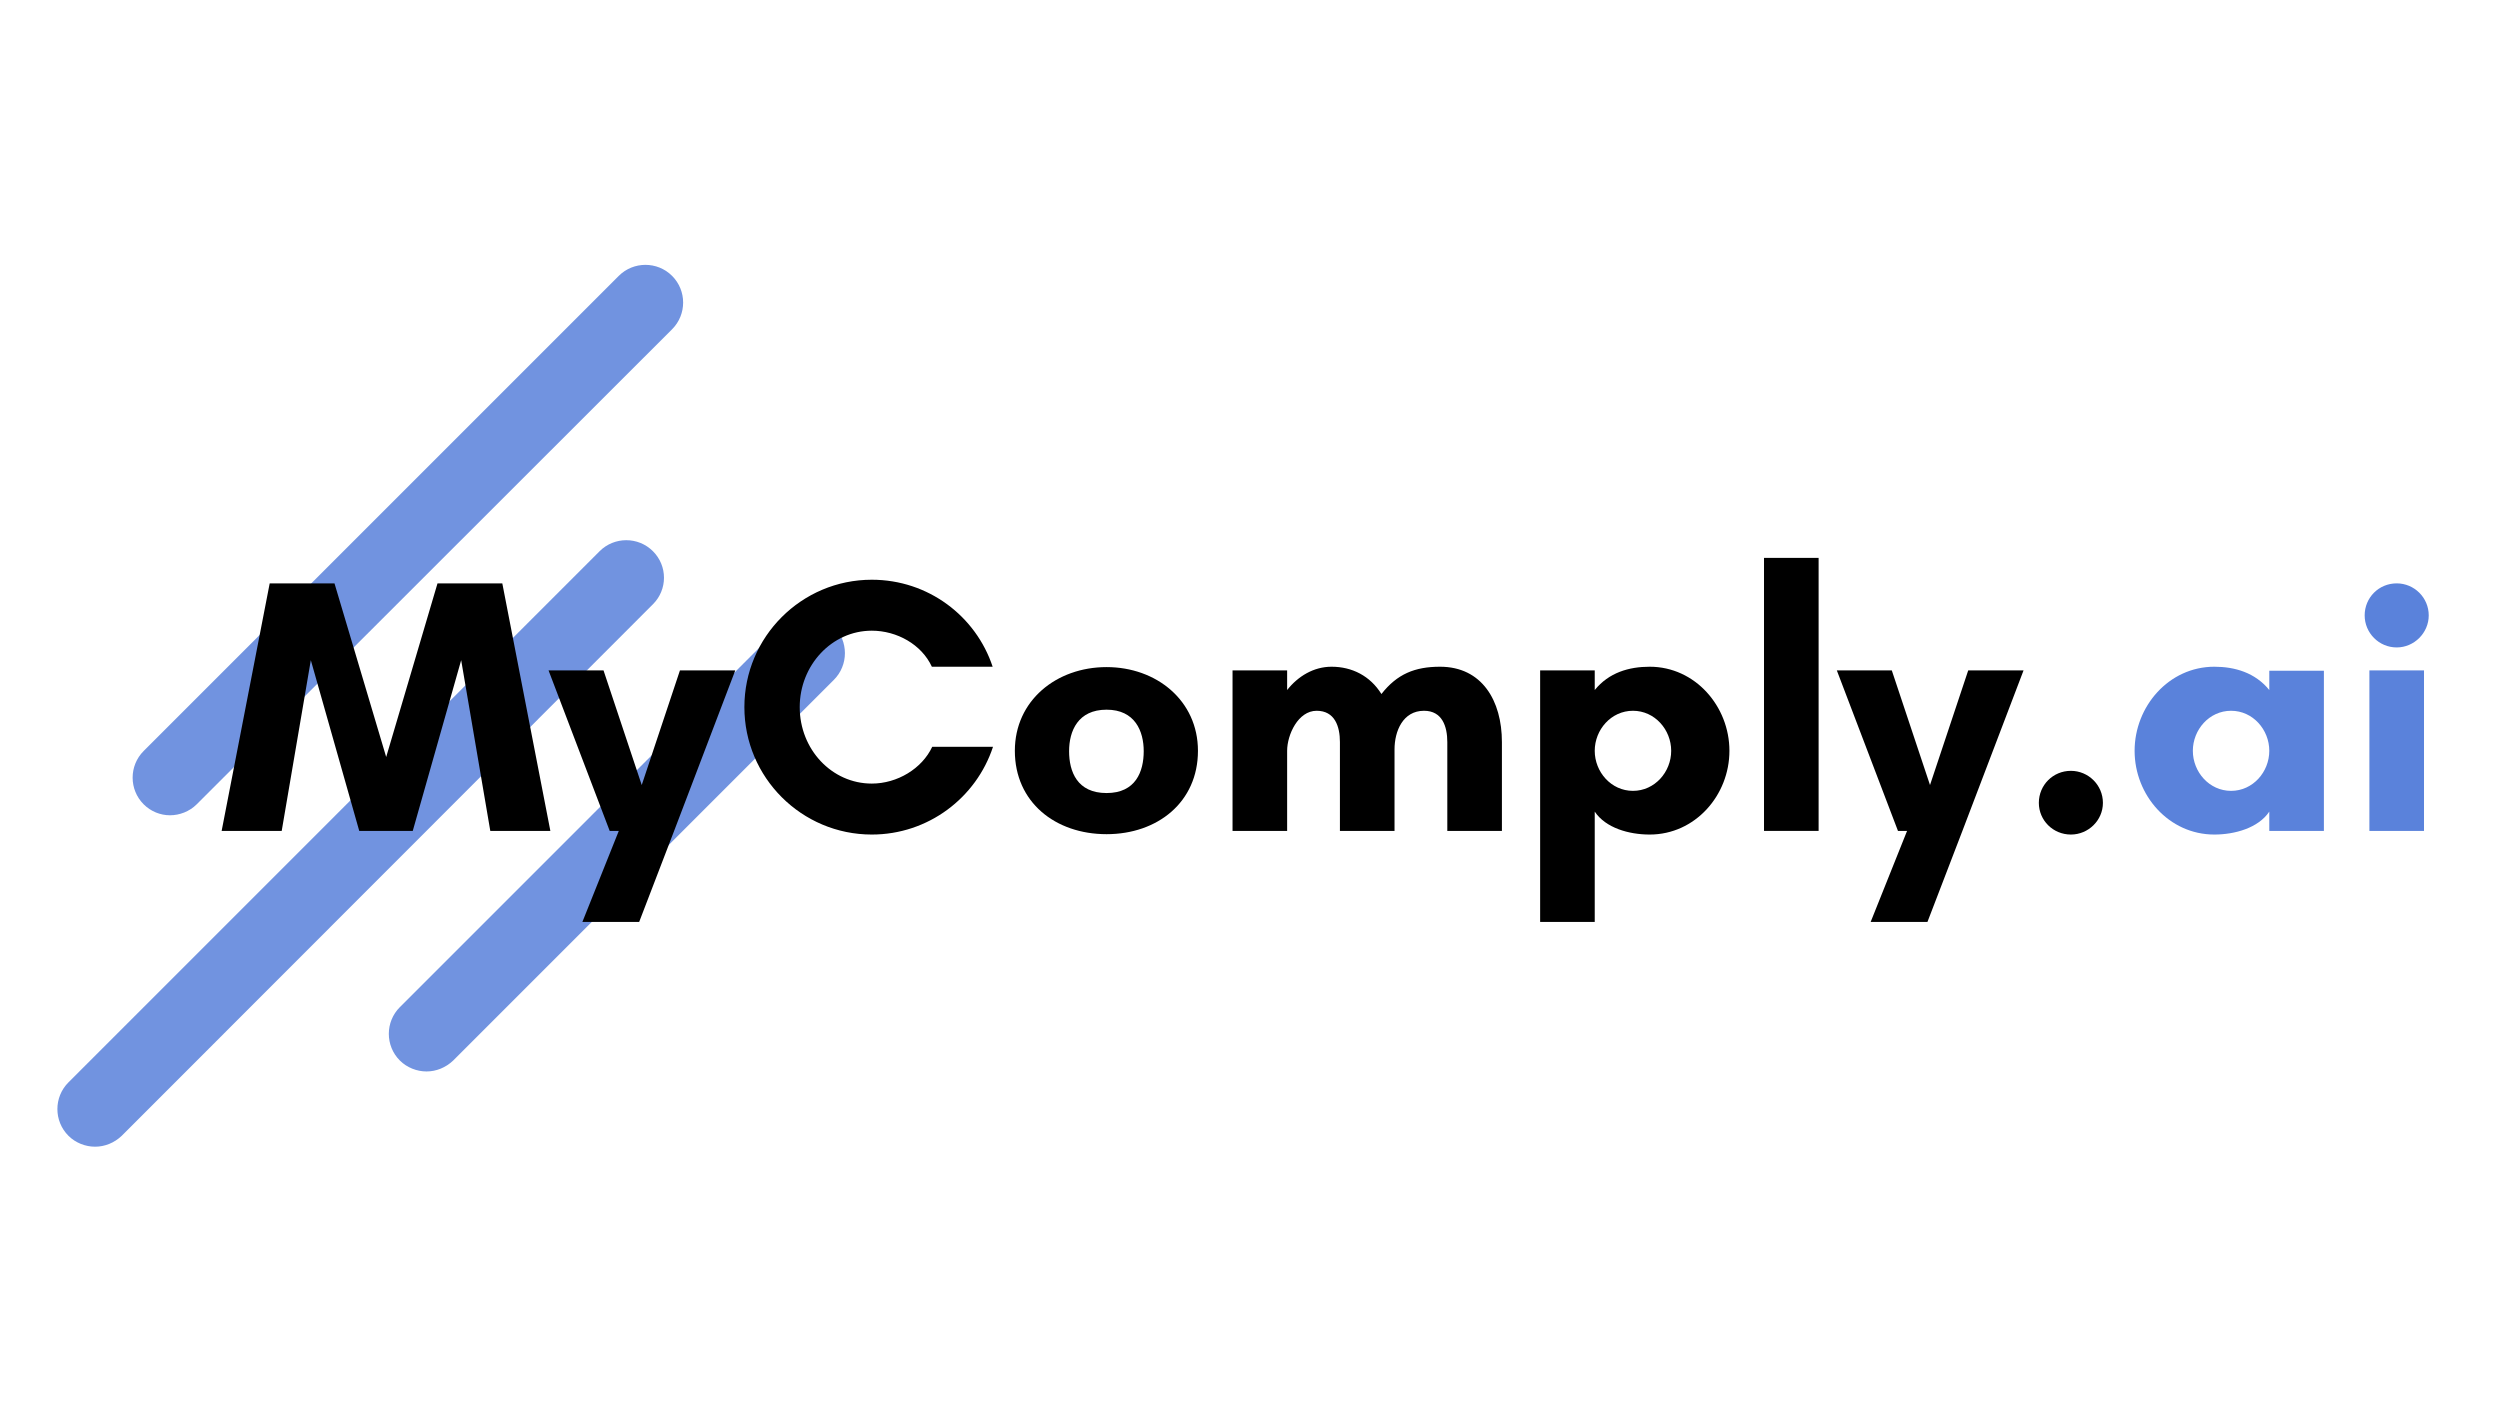 <svg xmlns="http://www.w3.org/2000/svg" xmlns:xlink="http://www.w3.org/1999/xlink" width="1920" zoomAndPan="magnify" viewBox="0 0 1440 810" height="1080" preserveAspectRatio="xMidYMid meet" version="1.0"><defs><filter x="0%" y="0%" width="100%" height="100%" id="2c96dc48bb"><feColorMatrix values="0 0 0 0 1 0 0 0 0 1 0 0 0 0 1 0 0 0 1 0" color-interpolation-filters="sRGB"/></filter><g/><mask id="06a9391fc7"><g filter="url(#2c96dc48bb)"><rect x="-144" width="1728" fill="#000000" y="-81" height="972" fill-opacity="0.86"/></g></mask><clipPath id="0862c682f6"><path d="M 2 0.398 L 456 0.398 L 456 508.719 L 2 508.719 Z M 2 0.398 " clip-rule="nonzero"/></clipPath><clipPath id="96081aefd1"><rect x="0" width="458" y="0" height="509"/></clipPath></defs><g mask="url(#06a9391fc7)"><g transform="matrix(1, 0, 0, 1, 31, 152)"><g clip-path="url(#96081aefd1)"><g clip-path="url(#0862c682f6)"><path fill="#5a82db" d="M 51.754 311.293 C 43.281 302.824 43.281 289.031 51.754 280.562 L 325.402 6.914 C 333.871 -1.559 347.664 -1.559 356.133 6.914 C 364.605 15.387 364.605 29.176 356.133 37.648 L 82.289 311.293 C 78.152 315.43 72.441 317.598 66.922 317.598 C 61.406 317.598 55.891 315.43 51.754 311.293 Z M 345.102 165.508 C 336.629 157.035 322.84 157.035 314.367 165.508 L 8.41 471.465 C -0.059 479.934 -0.059 493.727 8.41 502.195 C 12.547 506.336 18.262 508.5 23.777 508.5 C 29.293 508.5 34.812 506.336 39.145 502.195 L 345.102 196.043 C 353.574 187.57 353.574 173.977 345.102 165.508 Z M 449.32 208.848 C 440.848 200.379 427.059 200.379 418.586 208.848 L 199.312 428.121 C 190.844 436.594 190.844 450.383 199.312 458.855 C 203.453 462.992 209.164 465.16 214.68 465.16 C 220.195 465.16 225.715 462.992 230.047 458.855 L 449.32 239.582 C 457.793 231.109 457.793 217.32 449.32 208.848 Z M 449.32 208.848 " fill-opacity="1" fill-rule="nonzero"/></g></g></g></g><g fill="#000000" fill-opacity="1"><g transform="translate(126.619, 478.601)"><g><path d="M 190.387 0 L 162.711 -142.582 L 125.387 -142.582 L 95.824 -42.566 L 66.047 -142.582 L 28.727 -142.582 L 1.047 0 L 35.645 0 L 52.418 -98.34 L 80.305 0 L 111.129 0 L 139.016 -98.34 L 155.789 0 Z M 190.387 0 "/></g></g></g><g fill="#000000" fill-opacity="1"><g transform="translate(318.054, 478.601)"><g><path d="M 50.113 52.418 L 70.242 0 L 105.469 -92.469 L 73.598 -92.469 L 51.582 -26.418 L 29.566 -92.469 L -2.098 -92.469 L 33.129 0 L 38.371 0 L 17.402 52.418 Z M 50.113 52.418 "/></g></g></g><g fill="#000000" fill-opacity="1"><g transform="translate(421.425, 478.601)"><g><path d="M 115.531 -48.434 C 109.66 -35.855 95.402 -27.258 80.727 -27.258 C 57.66 -27.258 39.211 -46.969 39.211 -71.289 C 39.211 -95.402 57.66 -115.324 80.727 -115.324 C 95.195 -115.324 109.453 -107.355 115.324 -94.566 L 150.34 -94.566 C 140.695 -123.711 113.227 -144.676 80.727 -144.676 C 40.258 -144.676 7.34 -111.758 7.34 -71.289 C 7.34 -30.824 40.258 2.098 80.727 2.098 C 113.227 2.098 140.902 -19.082 150.547 -48.434 Z M 115.531 -48.434 "/></g></g></g><g fill="#000000" fill-opacity="1"><g transform="translate(577.215, 478.601)"><g><path d="M 60.176 -21.805 C 43.195 -21.805 38.582 -34.176 38.582 -45.918 C 38.582 -57.453 43.613 -69.824 60.176 -69.824 C 76.531 -69.824 81.566 -57.453 81.566 -45.918 C 81.566 -34.176 76.953 -21.805 60.176 -21.805 Z M 60.176 -94.355 C 31.242 -94.355 7.34 -75.066 7.34 -46.129 C 7.34 -16.566 30.613 1.887 60.176 1.887 C 89.531 1.887 112.805 -16.566 112.805 -46.129 C 112.805 -75.066 88.902 -94.355 60.176 -94.355 Z M 60.176 -94.355 "/></g></g></g><g fill="#000000" fill-opacity="1"><g transform="translate(697.36, 478.601)"><g><path d="M 105.887 -46.969 C 105.887 -57.453 110.711 -69.195 122.871 -69.195 C 133.355 -69.195 136.289 -60.176 136.289 -51.16 L 136.289 0 L 167.742 0 L 167.742 -51.16 C 167.742 -75.066 156.211 -94.566 132.098 -94.566 C 117.629 -94.566 107.355 -90.371 98.34 -78.84 C 91.84 -89.324 81.355 -94.566 69.613 -94.566 C 59.34 -94.566 50.324 -89.113 44.031 -81.145 L 44.031 -92.469 L 12.582 -92.469 L 12.582 0 L 44.031 0 L 44.031 -46.129 C 44.031 -55.355 50.324 -69.195 61.016 -69.195 C 71.5 -69.195 74.434 -60.176 74.434 -51.16 L 74.434 0 L 105.887 0 Z M 105.887 -46.969 "/></g></g></g><g fill="#000000" fill-opacity="1"><g transform="translate(874.537, 478.601)"><g><path d="M 44.031 -46.129 C 44.031 -58.289 53.469 -69.195 66.047 -69.195 C 78.629 -69.195 88.066 -58.289 88.066 -46.129 C 88.066 -33.969 78.629 -23.066 66.047 -23.066 C 53.469 -23.066 44.031 -33.969 44.031 -46.129 Z M 44.031 52.418 L 44.031 -11.113 C 50.324 -1.676 63.742 2.098 75.695 2.098 C 101.902 2.098 121.613 -20.547 121.613 -46.129 C 121.613 -71.711 101.902 -94.566 75.695 -94.566 C 63.742 -94.566 52.211 -91.211 44.031 -81.145 L 44.031 -92.469 L 12.582 -92.469 L 12.582 52.418 Z M 44.031 52.418 "/></g></g></g><g fill="#000000" fill-opacity="1"><g transform="translate(1003.489, 478.601)"><g><path d="M 44.031 0 L 44.031 -157.258 L 12.582 -157.258 L 12.582 0 Z M 44.031 0 "/></g></g></g><g fill="#000000" fill-opacity="1"><g transform="translate(1060.102, 478.601)"><g><path d="M 50.113 52.418 L 70.242 0 L 105.469 -92.469 L 73.598 -92.469 L 51.582 -26.418 L 29.566 -92.469 L -2.098 -92.469 L 33.129 0 L 38.371 0 L 17.402 52.418 Z M 50.113 52.418 "/></g></g></g><g fill="#000000" fill-opacity="1"><g transform="translate(1163.473, 478.601)"><g><path d="M 10.902 -16.145 C 10.902 -6.082 19.082 2.098 29.355 2.098 C 39.418 2.098 47.805 -6.082 47.805 -16.145 C 47.805 -26.418 39.418 -34.598 29.355 -34.598 C 19.082 -34.598 10.902 -26.418 10.902 -16.145 Z M 10.902 -16.145 "/></g></g></g><g fill="#5a82db" fill-opacity="1"><g transform="translate(1222.193, 478.601)"><g><path d="M 84.918 -46.129 C 84.918 -33.969 75.484 -23.066 62.902 -23.066 C 50.324 -23.066 40.887 -33.969 40.887 -46.129 C 40.887 -58.289 50.324 -69.195 62.902 -69.195 C 75.484 -69.195 84.918 -58.289 84.918 -46.129 Z M 116.371 -92.258 L 84.918 -92.258 L 84.918 -81.145 C 76.742 -91.211 65 -94.566 53.258 -94.566 C 27.047 -94.566 7.34 -71.711 7.34 -46.129 C 7.34 -20.547 27.047 2.098 53.258 2.098 C 65 2.098 78.629 -1.676 84.918 -11.113 L 84.918 0 L 116.371 0 Z M 116.371 -92.258 "/></g></g></g><g fill="#5a82db" fill-opacity="1"><g transform="translate(1351.145, 478.601)"><g><path d="M 10.902 -124.129 C 10.902 -114.066 19.082 -105.676 29.355 -105.676 C 39.418 -105.676 47.805 -114.066 47.805 -124.129 C 47.805 -134.402 39.418 -142.582 29.355 -142.582 C 19.082 -142.582 10.902 -134.402 10.902 -124.129 Z M 45.082 0 L 45.082 -92.469 L 13.629 -92.469 L 13.629 0 Z M 45.082 0 "/></g></g></g></svg>